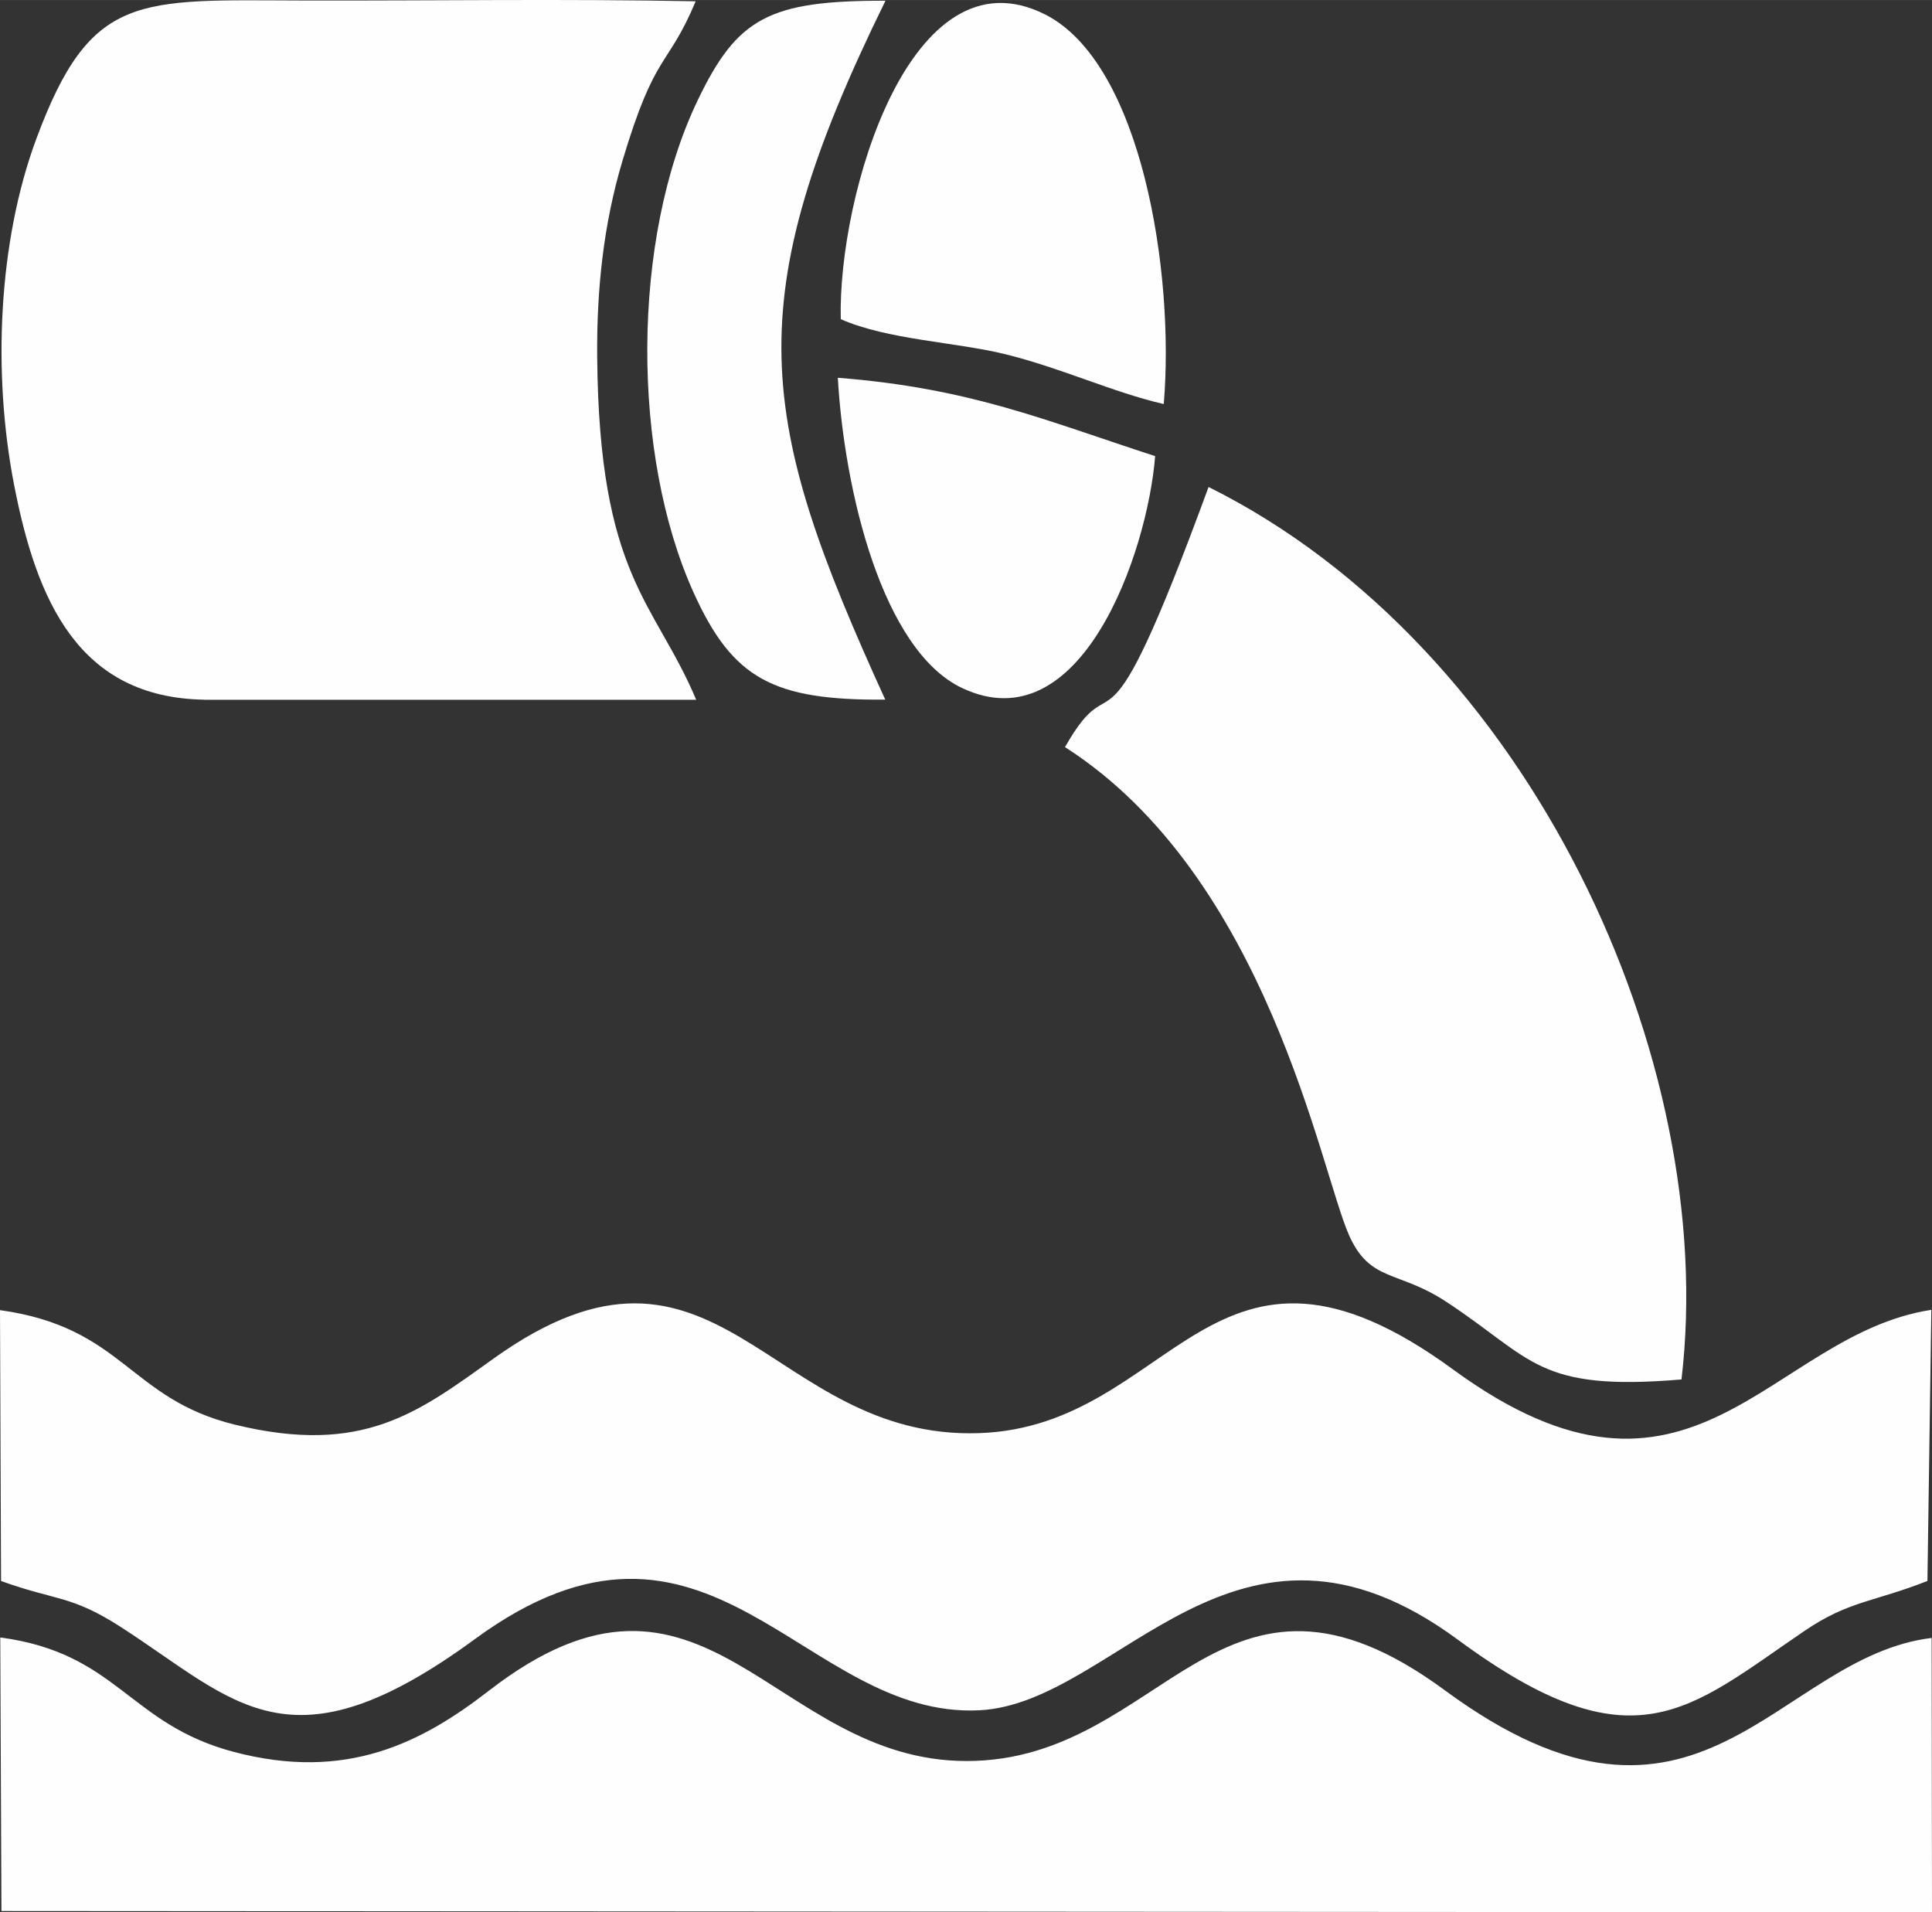 <?xml version="1.0" encoding="UTF-8"?> <svg xmlns="http://www.w3.org/2000/svg" xmlns:xlink="http://www.w3.org/1999/xlink" xmlns:xodm="http://www.corel.com/coreldraw/odm/2003" xml:space="preserve" width="49.409mm" height="48.904mm" version="1.1" style="shape-rendering:geometricPrecision; text-rendering:geometricPrecision; image-rendering:optimizeQuality; fill-rule:evenodd; clip-rule:evenodd" viewBox="0 0 439.82 435.31"><rect x="0" y="0" width="439.82" height="435.31" fill="#333333" stroke="none"/> <defs> <style type="text/css"> .fil0 {fill:#FEFEFE} </style> </defs> <g id="Слой_x0020_1">  <g id="_2838732895120"> <path class="fil0" d="M-0 298.23l0.24 61.66c12.56,4.55 15.94,3.16 27.32,10.51 26.13,16.88 38.33,33.66 80.54,2.72 53.43,-39.17 74.64,18.21 114.86,16.2 31.52,-1.57 58.24,-53.44 108.92,-16.07 40.07,29.54 52.6,15.89 78.88,-1.98 10.15,-6.9 15.68,-6.53 28.02,-11.39l0.89 -61.72c-37.03,5.7 -54.35,53.47 -108.86,13.59 -55.12,-40.33 -63.34,12.94 -107.88,14.48 -47.91,1.65 -59.4,-53.54 -110.49,-17.03 -17.1,12.22 -29.71,22.23 -58.93,15.11 -24.2,-5.9 -25.34,-22.15 -53.51,-26.08z"></path> <path class="fil0" d="M46.53 159.29l111.96 -0c-9.45,-22.45 -22.12,-27.87 -22.54,-78.11 -0.13,-15.37 1.45,-30.11 5.71,-44.43 7.55,-25.37 10.25,-21.05 16.71,-36.46 -29.6,-0.59 -59.45,-0.11 -89.08,-0.18 -37.9,-0.09 -48.58,-2.03 -61.02,31.48 -8.66,23.34 -10.01,53.21 -5.08,78.68 5.12,26.46 14.66,48.53 43.34,49z"></path> <path class="fil0" d="M0.06 372.74l0.27 62.28 439.49 0.29 -0.08 -62.46c-35.56,4.33 -52.9,54.57 -110.84,11.91 -51.35,-37.81 -63.7,16.09 -108.82,16.11 -44.38,0.02 -59.6,-54.08 -108.74,-16.04 -15.22,11.79 -32.41,20.78 -58.16,13.95 -24.03,-6.38 -26.35,-22.45 -53.12,-26.04z"></path> <path class="fil0" d="M242.44 170.06c46.13,29.53 58.12,96.33 64.65,111.07 4.79,10.81 11.15,7.97 22.11,15.17 19.87,13.05 20.66,20.49 53.59,17.71 8.61,-72.6 -34.47,-166.75 -107.66,-203.16 -25,68.14 -20.59,37.89 -32.68,59.21z"></path> <path class="fil0" d="M201.53 159.26c-29.2,-64.03 -33.79,-90.25 0.05,-159.1 -26.53,-0.06 -33.75,3.9 -42.75,22.66 -15.21,31.7 -15.07,80.78 -0.96,112.01 8.91,19.73 18.15,24.61 43.66,24.43z"></path> <path class="fil0" d="M191.4 72.65c10.74,4.72 26.2,5.19 37.52,7.99 12.74,3.14 24.41,8.66 36.01,11.33 2.51,-29.75 -4.97,-77.58 -27.04,-88.7 -30.55,-15.39 -47.18,41.21 -46.49,69.38z"></path> <path class="fil0" d="M262.98 103.83c-25.29,-8.22 -42.09,-15.48 -72.25,-17.84 1.5,26.05 10.2,62.05 28.28,70.62 27.04,12.82 42.2,-30.66 43.96,-52.78z"></path> </g> </g> </svg> 